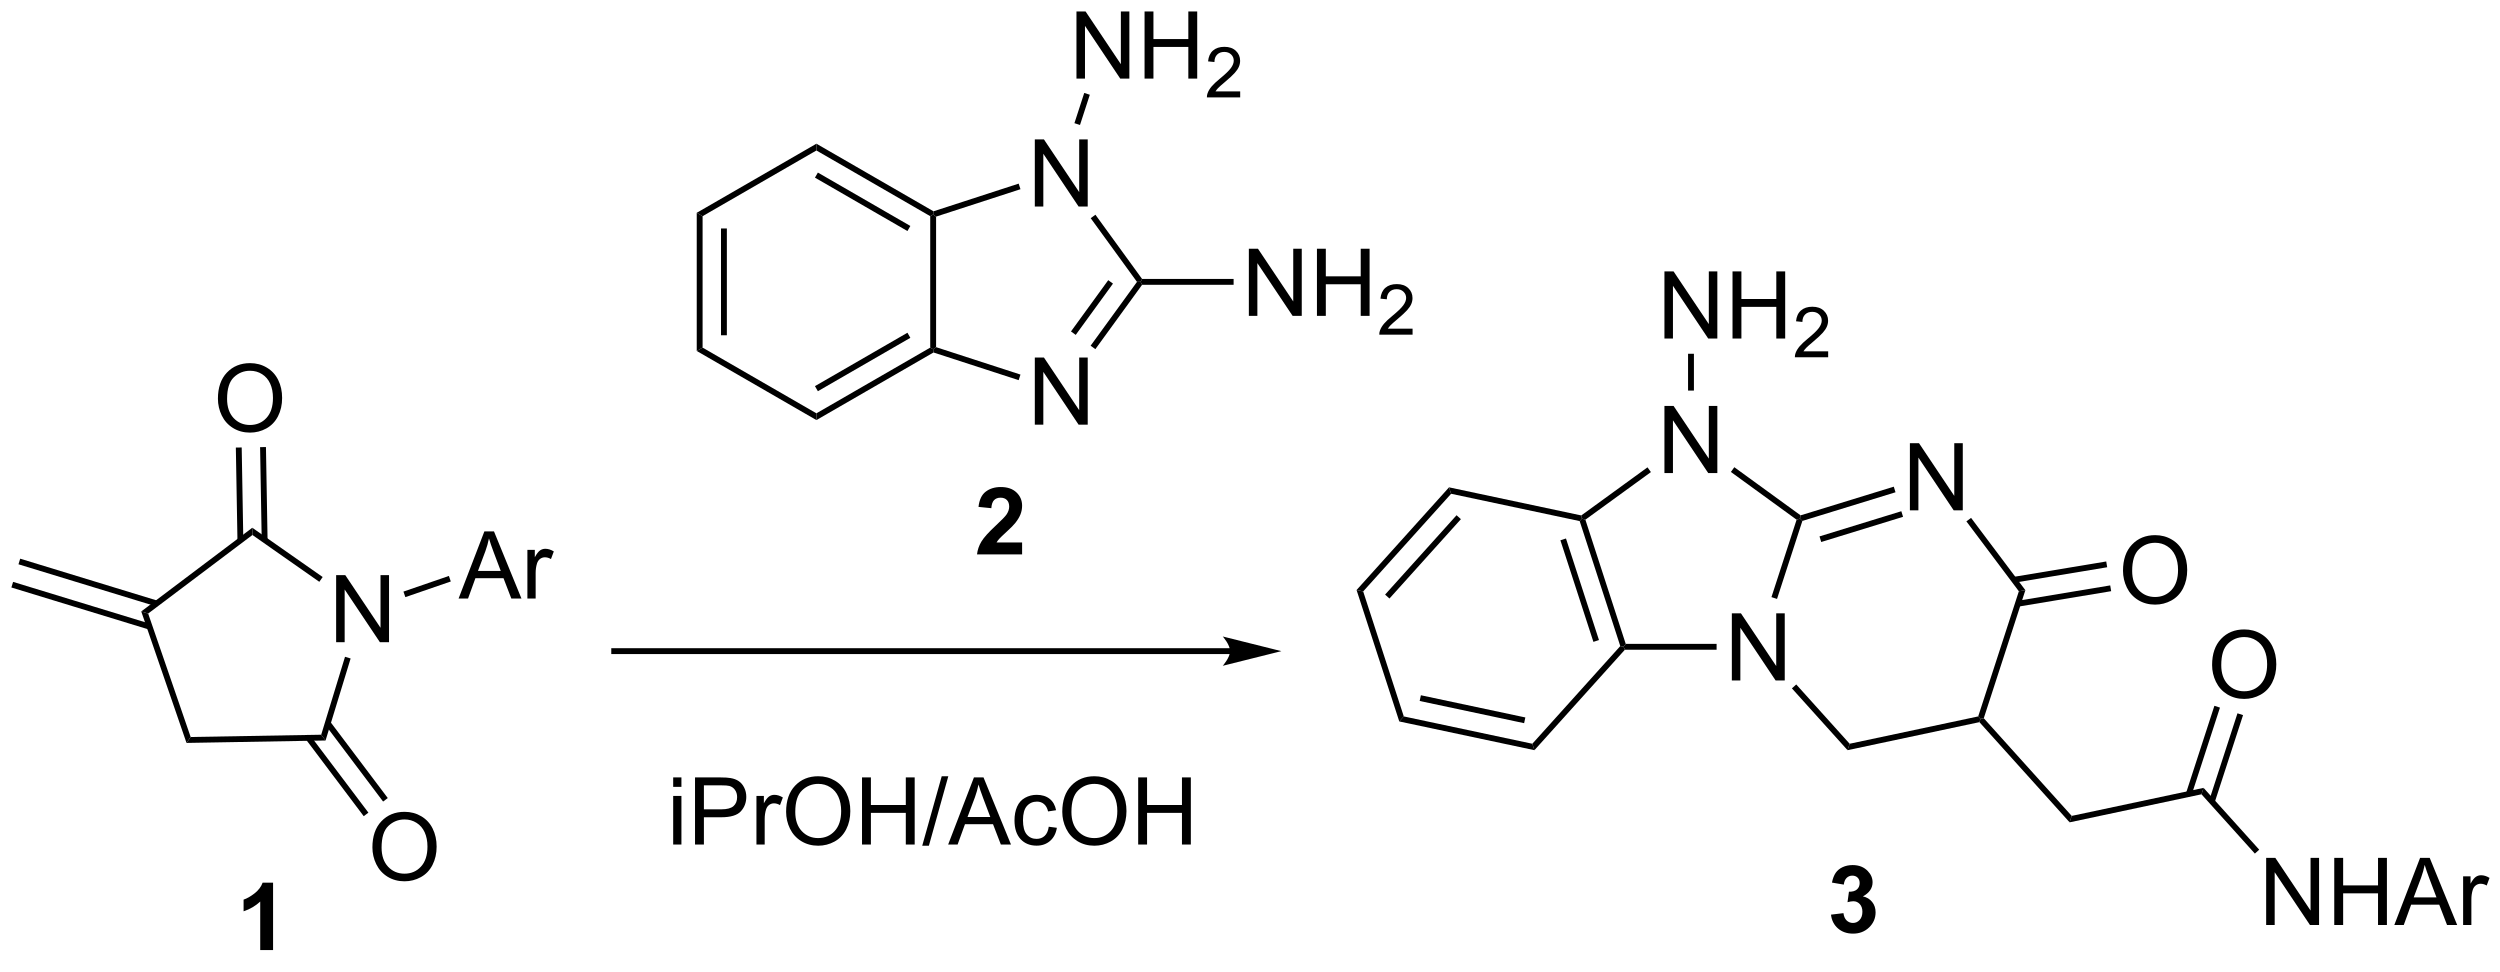 <?xml version="1.0" encoding="UTF-8"?>
<!DOCTYPE svg PUBLIC '-//W3C//DTD SVG 1.0//EN'
          'http://www.w3.org/TR/2001/REC-SVG-20010904/DTD/svg10.dtd'>
<svg stroke-dasharray="none" shape-rendering="auto" xmlns="http://www.w3.org/2000/svg" font-family="'Dialog'" text-rendering="auto" width="90" fill-opacity="1" color-interpolation="auto" color-rendering="auto" preserveAspectRatio="xMidYMid meet" font-size="12px" viewBox="0 0 90 35" fill="black" xmlns:xlink="http://www.w3.org/1999/xlink" stroke="black" image-rendering="auto" stroke-miterlimit="10" stroke-linecap="square" stroke-linejoin="miter" font-style="normal" stroke-width="1" height="35" stroke-dashoffset="0" font-weight="normal" stroke-opacity="1"
><!--Generated by the Batik Graphics2D SVG Generator--><defs id="genericDefs"
  /><g
  ><defs id="defs1"
    ><clipPath clipPathUnits="userSpaceOnUse" id="clipPath1"
      ><path d="M0.646 1.596 L220.098 1.596 L220.098 85.953 L0.646 85.953 L0.646 1.596 Z"
      /></clipPath
      ><clipPath clipPathUnits="userSpaceOnUse" id="clipPath2"
      ><path d="M-1.347 19.46 L-1.347 101.472 L212.003 101.472 L212.003 19.46 Z"
      /></clipPath
    ></defs
    ><g transform="scale(0.41,0.41) translate(-0.646,-1.596) matrix(1.029,0,0,1.029,2.031,-18.421)"
    ><path d="M27.337 74.254 L27.337 68.527 L28.116 68.527 L31.124 73.022 L31.124 68.527 L31.85 68.527 L31.85 74.254 L31.072 74.254 L28.064 69.754 L28.064 74.254 L27.337 74.254 Z" stroke="none" clip-path="url(#clipPath2)"
    /></g
    ><g transform="matrix(0.422,0,0,0.422,0.568,-8.209)"
    ><path d="M10.703 71.613 L11.294 71.794 L14.919 82.324 L14.565 82.83 Z" stroke="none" clip-path="url(#clipPath2)"
    /></g
    ><g transform="matrix(0.422,0,0,0.422,0.568,-8.209)"
    ><path d="M14.565 82.83 L14.919 82.324 L26.055 82.13 L26.427 82.623 Z" stroke="none" clip-path="url(#clipPath2)"
    /></g
    ><g transform="matrix(0.422,0,0,0.422,0.568,-8.209)"
    ><path d="M26.427 82.623 L26.055 82.13 L28.087 75.481 L28.565 75.627 Z" stroke="none" clip-path="url(#clipPath2)"
    /></g
    ><g transform="matrix(0.422,0,0,0.422,0.568,-8.209)"
    ><path d="M26.18 68.677 L25.894 69.087 L20.188 65.092 L20.177 64.474 Z" stroke="none" clip-path="url(#clipPath2)"
    /></g
    ><g transform="matrix(0.422,0,0,0.422,0.568,-8.209)"
    ><path d="M20.177 64.474 L20.188 65.092 L11.294 71.794 L10.703 71.613 Z" stroke="none" clip-path="url(#clipPath2)"
    /></g
    ><g transform="matrix(0.422,0,0,0.422,0.568,-8.209)"
    ><path d="M17.245 53.47 Q17.245 52.043 18.01 51.239 Q18.776 50.431 19.987 50.431 Q20.779 50.431 21.414 50.812 Q22.052 51.189 22.385 51.866 Q22.721 52.543 22.721 53.403 Q22.721 54.275 22.37 54.963 Q22.018 55.65 21.372 56.004 Q20.729 56.358 19.982 56.358 Q19.174 56.358 18.537 55.968 Q17.901 55.575 17.573 54.9 Q17.245 54.223 17.245 53.47 ZM18.026 53.481 Q18.026 54.517 18.581 55.114 Q19.138 55.707 19.979 55.707 Q20.833 55.707 21.385 55.106 Q21.94 54.504 21.94 53.4 Q21.94 52.7 21.703 52.179 Q21.466 51.658 21.01 51.371 Q20.557 51.082 19.99 51.082 Q19.185 51.082 18.604 51.637 Q18.026 52.189 18.026 53.481 Z" stroke="none" clip-path="url(#clipPath2)"
    /></g
    ><g transform="matrix(0.422,0,0,0.422,0.568,-8.209)"
    ><path d="M21.48 65.512 L21.342 57.589 L20.842 57.598 L20.98 65.521 ZM19.411 65.548 L19.273 57.625 L18.773 57.634 L18.911 65.557 Z" stroke="none" clip-path="url(#clipPath2)"
    /></g
    ><g transform="matrix(0.422,0,0,0.422,0.568,-8.209)"
    ><path d="M37.776 70.51 L39.976 64.783 L40.794 64.783 L43.138 70.51 L42.273 70.51 L41.606 68.775 L39.211 68.775 L38.583 70.51 L37.776 70.51 ZM39.429 68.158 L41.372 68.158 L40.773 66.572 Q40.5 65.848 40.367 65.385 Q40.258 65.934 40.059 66.479 L39.429 68.158 ZM43.645 70.51 L43.645 66.361 L44.278 66.361 L44.278 66.989 Q44.52 66.549 44.724 66.408 Q44.929 66.268 45.177 66.268 Q45.531 66.268 45.898 66.494 L45.656 67.145 Q45.398 66.994 45.14 66.994 Q44.911 66.994 44.726 67.132 Q44.544 67.27 44.466 67.518 Q44.349 67.893 44.349 68.338 L44.349 70.51 L43.645 70.51 Z" stroke="none" clip-path="url(#clipPath2)"
    /></g
    ><g transform="matrix(0.422,0,0,0.422,0.568,-8.209)"
    ><path d="M33.234 70.393 L33.071 69.92 L36.948 68.585 L37.11 69.058 Z" stroke="none" clip-path="url(#clipPath2)"
    /></g
    ><g transform="matrix(0.422,0,0,0.422,0.568,-8.209)"
    ><path d="M30.424 91.747 Q30.424 90.32 31.19 89.515 Q31.956 88.708 33.167 88.708 Q33.958 88.708 34.594 89.088 Q35.232 89.465 35.565 90.142 Q35.901 90.82 35.901 91.679 Q35.901 92.551 35.549 93.239 Q35.198 93.926 34.552 94.281 Q33.909 94.635 33.161 94.635 Q32.354 94.635 31.716 94.244 Q31.081 93.851 30.753 93.176 Q30.424 92.499 30.424 91.747 ZM31.206 91.757 Q31.206 92.793 31.76 93.39 Q32.318 93.984 33.159 93.984 Q34.013 93.984 34.565 93.382 Q35.12 92.781 35.12 91.676 Q35.12 90.976 34.883 90.455 Q34.646 89.934 34.19 89.648 Q33.737 89.359 33.169 89.359 Q32.364 89.359 31.784 89.913 Q31.206 90.465 31.206 91.757 Z" stroke="none" clip-path="url(#clipPath2)"
    /></g
    ><g transform="matrix(0.422,0,0,0.422,0.568,-8.209)"
    ><path d="M24.762 82.549 L29.682 89.079 L30.082 88.778 L25.161 82.248 ZM26.415 81.303 L31.335 87.833 L31.735 87.532 L26.814 81.002 Z" stroke="none" clip-path="url(#clipPath2)"
    /></g
    ><g transform="matrix(0.422,0,0,0.422,0.568,-8.209)"
    ><path d="M12.093 70.695 L0.376 67.112 L0.23 67.591 L11.947 71.173 ZM11.488 72.674 L-0.229 69.092 L-0.375 69.57 L11.342 73.152 Z" stroke="none" clip-path="url(#clipPath2)"
    /></g
    ><g transform="matrix(0.422,0,0,0.422,0.568,-8.209)"
    ><path d="M21.949 100.5 L20.853 100.5 L20.853 96.362 Q20.251 96.924 19.434 97.195 L19.434 96.198 Q19.863 96.057 20.366 95.667 Q20.871 95.273 21.059 94.75 L21.949 94.75 L21.949 100.5 Z" stroke="none" clip-path="url(#clipPath2)"
    /></g
    ><g transform="matrix(0.422,0,0,0.422,0.568,-8.209)"
    ><path d="M58.091 37.606 L58.591 37.894 L58.591 49.106 L58.091 49.394 ZM60.161 38.945 L60.161 48.055 L60.661 48.055 L60.661 38.945 Z" stroke="none" clip-path="url(#clipPath2)"
    /></g
    ><g transform="matrix(0.422,0,0,0.422,0.568,-8.209)"
    ><path d="M58.091 49.394 L58.591 49.106 L68.301 54.711 L68.301 55.289 Z" stroke="none" clip-path="url(#clipPath2)"
    /></g
    ><g transform="matrix(0.422,0,0,0.422,0.568,-8.209)"
    ><path d="M68.301 55.289 L68.301 54.711 L78.01 49.106 L78.26 49.25 L78.289 49.522 ZM68.426 52.826 L76.315 48.271 L76.065 47.838 L68.176 52.393 Z" stroke="none" clip-path="url(#clipPath2)"
    /></g
    ><g transform="matrix(0.422,0,0,0.422,0.568,-8.209)"
    ><path d="M78.51 49.068 L78.26 49.25 L78.01 49.106 L78.01 37.894 L78.26 37.75 L78.51 37.932 Z" stroke="none" clip-path="url(#clipPath2)"
    /></g
    ><g transform="matrix(0.422,0,0,0.422,0.568,-8.209)"
    ><path d="M78.289 37.478 L78.26 37.75 L78.01 37.894 L68.301 32.289 L68.301 31.711 ZM76.315 38.729 L68.426 34.174 L68.176 34.607 L76.065 39.162 Z" stroke="none" clip-path="url(#clipPath2)"
    /></g
    ><g transform="matrix(0.422,0,0,0.422,0.568,-8.209)"
    ><path d="M68.301 31.711 L68.301 32.289 L58.591 37.894 L58.091 37.606 Z" stroke="none" clip-path="url(#clipPath2)"
    /></g
    ><g transform="matrix(0.422,0,0,0.422,0.568,-8.209)"
    ><path d="M86.932 55.679 L86.932 49.952 L87.71 49.952 L90.718 54.447 L90.718 49.952 L91.445 49.952 L91.445 55.679 L90.666 55.679 L87.658 51.179 L87.658 55.679 L86.932 55.679 Z" stroke="none" clip-path="url(#clipPath2)"
    /></g
    ><g transform="matrix(0.422,0,0,0.422,0.568,-8.209)"
    ><path d="M86.932 37.071 L86.932 31.345 L87.71 31.345 L90.718 35.84 L90.718 31.345 L91.445 31.345 L91.445 37.071 L90.666 37.071 L87.658 32.571 L87.658 37.071 L86.932 37.071 Z" stroke="none" clip-path="url(#clipPath2)"
    /></g
    ><g transform="matrix(0.422,0,0,0.422,0.568,-8.209)"
    ><path d="M78.289 49.522 L78.26 49.25 L78.51 49.068 L85.709 51.407 L85.554 51.883 Z" stroke="none" clip-path="url(#clipPath2)"
    /></g
    ><g transform="matrix(0.422,0,0,0.422,0.568,-8.209)"
    ><path d="M92.097 49.238 L91.692 48.944 L95.648 43.5 L95.957 43.5 L96.084 43.75 ZM90.422 48.022 L93.6 43.647 L93.196 43.353 L90.017 47.728 Z" stroke="none" clip-path="url(#clipPath2)"
    /></g
    ><g transform="matrix(0.422,0,0,0.422,0.568,-8.209)"
    ><path d="M96.084 43.25 L95.957 43.5 L95.648 43.5 L91.699 38.065 L92.103 37.771 Z" stroke="none" clip-path="url(#clipPath2)"
    /></g
    ><g transform="matrix(0.422,0,0,0.422,0.568,-8.209)"
    ><path d="M85.554 35.117 L85.709 35.593 L78.51 37.932 L78.26 37.75 L78.289 37.478 Z" stroke="none" clip-path="url(#clipPath2)"
    /></g
    ><g transform="matrix(0.422,0,0,0.422,0.568,-8.209)"
    ><path d="M90.485 26.159 L90.485 20.433 L91.264 20.433 L94.272 24.927 L94.272 20.433 L94.998 20.433 L94.998 26.159 L94.22 26.159 L91.212 21.659 L91.212 26.159 L90.485 26.159 ZM96.294 26.159 L96.294 20.433 L97.052 20.433 L97.052 22.784 L100.028 22.784 L100.028 20.433 L100.786 20.433 L100.786 26.159 L100.028 26.159 L100.028 23.459 L97.052 23.459 L97.052 26.159 L96.294 26.159 Z" stroke="none" clip-path="url(#clipPath2)"
    /></g
    ><g transform="matrix(0.422,0,0,0.422,0.568,-8.209)"
    ><path d="M104.452 27.251 L104.452 27.759 L101.612 27.759 Q101.606 27.568 101.675 27.392 Q101.782 27.103 102.02 26.822 Q102.261 26.54 102.712 26.171 Q103.411 25.597 103.657 25.261 Q103.903 24.925 103.903 24.626 Q103.903 24.314 103.679 24.099 Q103.456 23.882 103.095 23.882 Q102.714 23.882 102.485 24.111 Q102.257 24.339 102.255 24.744 L101.712 24.689 Q101.769 24.081 102.132 23.765 Q102.495 23.447 103.106 23.447 Q103.725 23.447 104.085 23.79 Q104.446 24.132 104.446 24.638 Q104.446 24.896 104.341 25.146 Q104.235 25.394 103.989 25.669 Q103.745 25.945 103.177 26.425 Q102.702 26.824 102.567 26.966 Q102.433 27.109 102.345 27.251 L104.452 27.251 Z" stroke="none" clip-path="url(#clipPath2)"
    /></g
    ><g transform="matrix(0.422,0,0,0.422,0.568,-8.209)"
    ><path d="M90.786 30.114 L90.311 29.96 L91.148 27.382 L91.624 27.536 Z" stroke="none" clip-path="url(#clipPath2)"
    /></g
    ><g transform="matrix(0.422,0,0,0.422,0.568,-8.209)"
    ><path d="M105.191 46.4 L105.191 40.673 L105.97 40.673 L108.978 45.168 L108.978 40.673 L109.704 40.673 L109.704 46.4 L108.925 46.4 L105.918 41.9 L105.918 46.4 L105.191 46.4 ZM111 46.4 L111 40.673 L111.757 40.673 L111.757 43.025 L114.734 43.025 L114.734 40.673 L115.492 40.673 L115.492 46.4 L114.734 46.4 L114.734 43.7 L111.757 43.7 L111.757 46.4 L111 46.4 Z" stroke="none" clip-path="url(#clipPath2)"
    /></g
    ><g transform="matrix(0.422,0,0,0.422,0.568,-8.209)"
    ><path d="M119.158 47.492 L119.158 48 L116.318 48 Q116.312 47.809 116.38 47.633 Q116.488 47.344 116.726 47.062 Q116.966 46.781 117.418 46.412 Q118.117 45.838 118.363 45.502 Q118.609 45.166 118.609 44.867 Q118.609 44.555 118.384 44.34 Q118.162 44.123 117.8 44.123 Q117.42 44.123 117.191 44.352 Q116.963 44.58 116.961 44.984 L116.418 44.93 Q116.474 44.322 116.838 44.006 Q117.201 43.688 117.812 43.688 Q118.431 43.688 118.791 44.031 Q119.152 44.373 119.152 44.879 Q119.152 45.137 119.047 45.387 Q118.941 45.635 118.695 45.91 Q118.451 46.185 117.882 46.666 Q117.408 47.065 117.273 47.207 Q117.138 47.35 117.05 47.492 L119.158 47.492 Z" stroke="none" clip-path="url(#clipPath2)"
    /></g
    ><g transform="matrix(0.422,0,0,0.422,0.568,-8.209)"
    ><path d="M96.084 43.75 L95.957 43.5 L96.084 43.25 L103.891 43.25 L103.891 43.75 Z" stroke="none" clip-path="url(#clipPath2)"
    /></g
    ><g transform="matrix(0.422,0,0,0.422,0.568,-8.209)"
    ><path d="M103.59 74.75 L51.051 74.75 L50.801 74.75 L50.801 75.25 L51.051 75.25 L103.59 75.25 L103.84 75.25 L103.84 74.75 L103.59 74.75 ZM107.965 75 L102.965 73.75 C102.965 73.75 103.59 74.453 103.59 75 C103.59 75.547 102.965 76.25 102.965 76.25 Z" stroke="none" clip-path="url(#clipPath2)"
    /></g
    ><g transform="matrix(0.422,0,0,0.422,0.568,-8.209)"
    ><path d="M85.848 65.729 L85.848 66.75 L82.001 66.75 Q82.064 66.172 82.376 65.654 Q82.689 65.135 83.611 64.281 Q84.353 63.589 84.519 63.344 Q84.746 63.003 84.746 62.672 Q84.746 62.305 84.548 62.107 Q84.353 61.909 84.004 61.909 Q83.66 61.909 83.457 62.117 Q83.254 62.323 83.223 62.805 L82.129 62.695 Q82.228 61.789 82.743 61.396 Q83.259 61 84.033 61 Q84.879 61 85.363 61.458 Q85.848 61.914 85.848 62.594 Q85.848 62.979 85.71 63.331 Q85.572 63.68 85.269 64.062 Q85.072 64.315 84.551 64.792 Q84.033 65.268 83.892 65.424 Q83.754 65.581 83.668 65.729 L85.848 65.729 Z" stroke="none" clip-path="url(#clipPath2)"
    /></g
    ><g transform="matrix(0.422,0,0,0.422,0.568,-8.209)"
    ><path d="M146.394 77.503 L146.394 71.777 L147.172 71.777 L150.18 76.272 L150.18 71.777 L150.907 71.777 L150.907 77.503 L150.128 77.503 L147.12 73.003 L147.12 77.503 L146.394 77.503 Z" stroke="none" clip-path="url(#clipPath2)"
    /></g
    ><g transform="matrix(0.422,0,0,0.422,0.568,-8.209)"
    ><path d="M161.583 62.986 L161.583 57.26 L162.361 57.26 L165.369 61.755 L165.369 57.26 L166.095 57.26 L166.095 62.986 L165.317 62.986 L162.309 58.486 L162.309 62.986 L161.583 62.986 Z" stroke="none" clip-path="url(#clipPath2)"
    /></g
    ><g transform="matrix(0.422,0,0,0.422,0.568,-8.209)"
    ><path d="M151.919 63.787 L152.213 63.691 L152.411 63.892 L150.249 70.546 L149.773 70.392 Z" stroke="none" clip-path="url(#clipPath2)"
    /></g
    ><g transform="matrix(0.422,0,0,0.422,0.568,-8.209)"
    ><path d="M151.518 78.177 L151.889 77.842 L156.444 82.9 L156.265 83.449 Z" stroke="none" clip-path="url(#clipPath2)"
    /></g
    ><g transform="matrix(0.422,0,0,0.422,0.568,-8.209)"
    ><path d="M156.265 83.449 L156.444 82.9 L167.41 80.569 L167.603 80.784 L167.514 81.058 Z" stroke="none" clip-path="url(#clipPath2)"
    /></g
    ><g transform="matrix(0.422,0,0,0.422,0.568,-8.209)"
    ><path d="M167.886 80.724 L167.603 80.784 L167.41 80.569 L170.879 69.893 L171.435 69.8 Z" stroke="none" clip-path="url(#clipPath2)"
    /></g
    ><g transform="matrix(0.422,0,0,0.422,0.568,-8.209)"
    ><path d="M171.435 69.8 L170.879 69.893 L166.403 63.931 L166.803 63.631 Z" stroke="none" clip-path="url(#clipPath2)"
    /></g
    ><g transform="matrix(0.422,0,0,0.422,0.568,-8.209)"
    ><path d="M160.209 60.97 L160.356 61.447 L152.411 63.892 L152.213 63.691 L152.259 63.416 ZM160.853 63.064 L153.872 65.212 L154.019 65.69 L161 63.542 Z" stroke="none" clip-path="url(#clipPath2)"
    /></g
    ><g transform="matrix(0.422,0,0,0.422,0.568,-8.209)"
    ><path d="M140.644 59.807 L140.644 54.08 L141.422 54.08 L144.43 58.575 L144.43 54.08 L145.157 54.08 L145.157 59.807 L144.378 59.807 L141.37 55.307 L141.37 59.807 L140.644 59.807 Z" stroke="none" clip-path="url(#clipPath2)"
    /></g
    ><g transform="matrix(0.422,0,0,0.422,0.568,-8.209)"
    ><path d="M152.259 63.416 L152.213 63.691 L151.919 63.787 L146.312 59.713 L146.606 59.309 Z" stroke="none" clip-path="url(#clipPath2)"
    /></g
    ><g transform="matrix(0.422,0,0,0.422,0.568,-8.209)"
    ><path d="M139.197 59.32 L139.491 59.725 L133.9 63.787 L133.606 63.691 L133.549 63.424 Z" stroke="none" clip-path="url(#clipPath2)"
    /></g
    ><g transform="matrix(0.422,0,0,0.422,0.568,-8.209)"
    ><path d="M133.413 63.906 L133.606 63.691 L133.9 63.787 L137.341 74.378 L137.159 74.628 L136.877 74.568 ZM131.769 65.545 L134.584 74.209 L135.059 74.054 L132.244 65.39 Z" stroke="none" clip-path="url(#clipPath2)"
    /></g
    ><g transform="matrix(0.422,0,0,0.422,0.568,-8.209)"
    ><path d="M137.271 74.878 L137.159 74.628 L137.341 74.378 L145.094 74.378 L145.094 74.878 Z" stroke="none" clip-path="url(#clipPath2)"
    /></g
    ><g transform="matrix(0.422,0,0,0.422,0.568,-8.209)"
    ><path d="M133.549 63.424 L133.606 63.691 L133.413 63.906 L122.446 61.575 L122.268 61.026 Z" stroke="none" clip-path="url(#clipPath2)"
    /></g
    ><g transform="matrix(0.422,0,0,0.422,0.568,-8.209)"
    ><path d="M122.268 61.026 L122.446 61.575 L114.944 69.906 L114.38 69.786 ZM122.91 63.406 L116.814 70.176 L117.186 70.511 L123.281 63.741 Z" stroke="none" clip-path="url(#clipPath2)"
    /></g
    ><g transform="matrix(0.422,0,0,0.422,0.568,-8.209)"
    ><path d="M114.38 69.786 L114.944 69.906 L118.409 80.569 L118.023 80.998 Z" stroke="none" clip-path="url(#clipPath2)"
    /></g
    ><g transform="matrix(0.422,0,0,0.422,0.568,-8.209)"
    ><path d="M118.023 80.998 L118.409 80.569 L129.375 82.9 L129.554 83.449 ZM119.763 79.252 L128.674 81.146 L128.778 80.657 L119.867 78.763 Z" stroke="none" clip-path="url(#clipPath2)"
    /></g
    ><g transform="matrix(0.422,0,0,0.422,0.568,-8.209)"
    ><path d="M129.554 83.449 L129.375 82.9 L136.877 74.568 L137.159 74.628 L137.271 74.878 Z" stroke="none" clip-path="url(#clipPath2)"
    /></g
    ><g transform="matrix(0.422,0,0,0.422,0.568,-8.209)"
    ><path d="M140.644 48.332 L140.644 42.605 L141.422 42.605 L144.43 47.1 L144.43 42.605 L145.157 42.605 L145.157 48.332 L144.378 48.332 L141.37 43.832 L141.37 48.332 L140.644 48.332 ZM146.452 48.332 L146.452 42.605 L147.21 42.605 L147.21 44.957 L150.187 44.957 L150.187 42.605 L150.945 42.605 L150.945 48.332 L150.187 48.332 L150.187 45.631 L147.21 45.631 L147.21 48.332 L146.452 48.332 Z" stroke="none" clip-path="url(#clipPath2)"
    /></g
    ><g transform="matrix(0.422,0,0,0.422,0.568,-8.209)"
    ><path d="M154.611 49.424 L154.611 49.932 L151.771 49.932 Q151.765 49.74 151.833 49.565 Q151.941 49.276 152.179 48.994 Q152.419 48.713 152.87 48.344 Q153.57 47.77 153.816 47.434 Q154.062 47.098 154.062 46.799 Q154.062 46.486 153.837 46.272 Q153.614 46.055 153.253 46.055 Q152.872 46.055 152.644 46.283 Q152.415 46.512 152.413 46.916 L151.87 46.861 Q151.927 46.254 152.29 45.938 Q152.654 45.619 153.265 45.619 Q153.884 45.619 154.243 45.963 Q154.605 46.305 154.605 46.811 Q154.605 47.068 154.499 47.318 Q154.394 47.566 154.148 47.842 Q153.904 48.117 153.335 48.598 Q152.861 48.996 152.726 49.139 Q152.591 49.281 152.503 49.424 L154.611 49.424 Z" stroke="none" clip-path="url(#clipPath2)"
    /></g
    ><g transform="matrix(0.422,0,0,0.422,0.568,-8.209)"
    ><path d="M143.159 52.772 L142.659 52.772 L142.659 49.632 L143.159 49.632 Z" stroke="none" clip-path="url(#clipPath2)"
    /></g
    ><g transform="matrix(0.422,0,0,0.422,0.568,-8.209)"
    ><path d="M167.514 81.058 L167.603 80.784 L167.886 80.724 L175.387 89.055 L175.209 89.604 Z" stroke="none" clip-path="url(#clipPath2)"
    /></g
    ><g transform="matrix(0.422,0,0,0.422,0.568,-8.209)"
    ><path d="M175.209 89.604 L175.387 89.055 L186.636 86.664 L186.458 87.213 Z" stroke="none" clip-path="url(#clipPath2)"
    /></g
    ><g transform="matrix(0.422,0,0,0.422,0.568,-8.209)"
    ><path d="M187.364 76.188 Q187.364 74.76 188.129 73.956 Q188.895 73.148 190.106 73.148 Q190.898 73.148 191.533 73.529 Q192.171 73.906 192.504 74.583 Q192.84 75.26 192.84 76.12 Q192.84 76.992 192.489 77.68 Q192.137 78.367 191.491 78.721 Q190.848 79.076 190.101 79.076 Q189.293 79.076 188.655 78.685 Q188.02 78.292 187.692 77.617 Q187.364 76.94 187.364 76.188 ZM188.145 76.198 Q188.145 77.234 188.7 77.831 Q189.257 78.424 190.098 78.424 Q190.952 78.424 191.504 77.823 Q192.059 77.221 192.059 76.117 Q192.059 75.417 191.822 74.896 Q191.585 74.375 191.129 74.089 Q190.676 73.799 190.108 73.799 Q189.304 73.799 188.723 74.354 Q188.145 74.906 188.145 76.198 Z" stroke="none" clip-path="url(#clipPath2)"
    /></g
    ><g transform="matrix(0.422,0,0,0.422,0.568,-8.209)"
    ><path d="M187.584 87.904 L190.004 80.458 L189.528 80.303 L187.109 87.75 ZM185.616 87.264 L188.035 79.818 L187.56 79.663 L185.14 87.11 Z" stroke="none" clip-path="url(#clipPath2)"
    /></g
    ><g transform="matrix(0.422,0,0,0.422,0.568,-8.209)"
    ><path d="M191.976 98.36 L191.976 92.633 L192.755 92.633 L195.763 97.128 L195.763 92.633 L196.489 92.633 L196.489 98.36 L195.711 98.36 L192.703 93.86 L192.703 98.36 L191.976 98.36 ZM197.785 98.36 L197.785 92.633 L198.543 92.633 L198.543 94.985 L201.519 94.985 L201.519 92.633 L202.277 92.633 L202.277 98.36 L201.519 98.36 L201.519 95.659 L198.543 95.659 L198.543 98.36 L197.785 98.36 ZM202.909 98.36 L205.109 92.633 L205.927 92.633 L208.27 98.36 L207.406 98.36 L206.739 96.626 L204.344 96.626 L203.716 98.36 L202.909 98.36 ZM204.562 96.008 L206.505 96.008 L205.906 94.422 Q205.632 93.698 205.5 93.235 Q205.39 93.784 205.192 94.329 L204.562 96.008 ZM208.778 98.36 L208.778 94.212 L209.411 94.212 L209.411 94.839 Q209.653 94.399 209.857 94.258 Q210.062 94.118 210.31 94.118 Q210.664 94.118 211.031 94.344 L210.789 94.995 Q210.531 94.844 210.273 94.844 Q210.044 94.844 209.859 94.982 Q209.677 95.12 209.599 95.368 Q209.482 95.743 209.482 96.188 L209.482 98.36 L208.778 98.36 Z" stroke="none" clip-path="url(#clipPath2)"
    /></g
    ><g transform="matrix(0.422,0,0,0.422,0.568,-8.209)"
    ><path d="M186.458 87.213 L186.636 86.664 L191.383 91.937 L191.012 92.271 Z" stroke="none" clip-path="url(#clipPath2)"
    /></g
    ><g transform="matrix(0.422,0,0,0.422,0.568,-8.209)"
    ><path d="M179.764 68.144 Q179.764 66.717 180.529 65.913 Q181.295 65.105 182.506 65.105 Q183.298 65.105 183.933 65.486 Q184.571 65.863 184.904 66.54 Q185.24 67.217 185.24 68.077 Q185.24 68.949 184.889 69.637 Q184.537 70.324 183.891 70.678 Q183.248 71.032 182.501 71.032 Q181.694 71.032 181.055 70.642 Q180.42 70.249 180.092 69.574 Q179.764 68.897 179.764 68.144 ZM180.545 68.155 Q180.545 69.191 181.1 69.788 Q181.657 70.381 182.498 70.381 Q183.352 70.381 183.904 69.78 Q184.459 69.178 184.459 68.074 Q184.459 67.374 184.222 66.853 Q183.985 66.332 183.529 66.046 Q183.076 65.756 182.509 65.756 Q181.704 65.756 181.123 66.311 Q180.545 66.863 180.545 68.155 Z" stroke="none" clip-path="url(#clipPath2)"
    /></g
    ><g transform="matrix(0.422,0,0,0.422,0.568,-8.209)"
    ><path d="M170.838 71.202 L178.754 69.885 L178.672 69.392 L170.755 70.709 ZM170.498 69.16 L178.414 67.843 L178.332 67.35 L170.416 68.667 Z" stroke="none" clip-path="url(#clipPath2)"
    /></g
    ><g transform="matrix(0.422,0,0,0.422,0.568,-8.209)"
    ><path d="M154.853 97.479 L155.915 97.352 Q155.965 97.758 156.186 97.974 Q156.41 98.188 156.728 98.188 Q157.066 98.188 157.298 97.93 Q157.532 97.672 157.532 97.234 Q157.532 96.82 157.309 96.578 Q157.087 96.336 156.767 96.336 Q156.556 96.336 156.262 96.417 L156.384 95.523 Q156.829 95.534 157.064 95.331 Q157.298 95.125 157.298 94.784 Q157.298 94.495 157.126 94.323 Q156.954 94.151 156.668 94.151 Q156.387 94.151 156.186 94.346 Q155.988 94.542 155.946 94.917 L154.934 94.745 Q155.04 94.227 155.251 93.917 Q155.465 93.604 155.845 93.427 Q156.228 93.25 156.699 93.25 Q157.509 93.25 157.996 93.766 Q158.4 94.188 158.4 94.719 Q158.4 95.471 157.574 95.922 Q158.066 96.026 158.361 96.393 Q158.657 96.76 158.657 97.281 Q158.657 98.034 158.105 98.568 Q157.556 99.099 156.736 99.099 Q155.957 99.099 155.444 98.651 Q154.934 98.203 154.853 97.479 Z" stroke="none" clip-path="url(#clipPath2)"
    /></g
    ><g transform="matrix(0.422,0,0,0.422,0.568,-8.209)"
    ><path d="M56.082 86.581 L56.082 85.773 L56.785 85.773 L56.785 86.581 L56.082 86.581 ZM56.082 91.5 L56.082 87.352 L56.785 87.352 L56.785 91.5 L56.082 91.5 ZM57.945 91.5 L57.945 85.773 L60.107 85.773 Q60.677 85.773 60.977 85.828 Q61.398 85.898 61.682 86.096 Q61.969 86.292 62.143 86.648 Q62.318 87.003 62.318 87.43 Q62.318 88.159 61.852 88.667 Q61.388 89.172 60.172 89.172 L58.703 89.172 L58.703 91.5 L57.945 91.5 ZM58.703 88.495 L60.185 88.495 Q60.919 88.495 61.227 88.221 Q61.536 87.948 61.536 87.453 Q61.536 87.094 61.354 86.838 Q61.172 86.581 60.875 86.5 Q60.685 86.448 60.169 86.448 L58.703 86.448 L58.703 88.495 ZM63.185 91.5 L63.185 87.352 L63.818 87.352 L63.818 87.979 Q64.06 87.539 64.263 87.398 Q64.469 87.258 64.716 87.258 Q65.07 87.258 65.438 87.484 L65.195 88.135 Q64.938 87.984 64.68 87.984 Q64.451 87.984 64.266 88.122 Q64.083 88.26 64.005 88.508 Q63.888 88.883 63.888 89.328 L63.888 91.5 L63.185 91.5 ZM65.716 88.711 Q65.716 87.284 66.482 86.479 Q67.247 85.672 68.458 85.672 Q69.25 85.672 69.885 86.052 Q70.523 86.43 70.857 87.107 Q71.193 87.784 71.193 88.643 Q71.193 89.516 70.841 90.203 Q70.49 90.891 69.844 91.245 Q69.201 91.599 68.453 91.599 Q67.646 91.599 67.008 91.208 Q66.372 90.815 66.044 90.141 Q65.716 89.463 65.716 88.711 ZM66.497 88.721 Q66.497 89.758 67.052 90.354 Q67.609 90.948 68.451 90.948 Q69.305 90.948 69.857 90.346 Q70.412 89.745 70.412 88.641 Q70.412 87.94 70.174 87.419 Q69.938 86.898 69.482 86.612 Q69.029 86.323 68.461 86.323 Q67.656 86.323 67.076 86.878 Q66.497 87.43 66.497 88.721 ZM72.191 91.5 L72.191 85.773 L72.949 85.773 L72.949 88.125 L75.926 88.125 L75.926 85.773 L76.684 85.773 L76.684 91.5 L75.926 91.5 L75.926 88.799 L72.949 88.799 L72.949 91.5 L72.191 91.5 ZM77.328 91.599 L78.99 85.674 L79.552 85.674 L77.896 91.599 L77.328 91.599 ZM79.538 91.5 L81.738 85.773 L82.556 85.773 L84.9 91.5 L84.035 91.5 L83.368 89.766 L80.973 89.766 L80.345 91.5 L79.538 91.5 ZM81.191 89.148 L83.134 89.148 L82.535 87.562 Q82.262 86.838 82.129 86.375 Q82.019 86.924 81.822 87.469 L81.191 89.148 ZM88.121 89.979 L88.814 90.07 Q88.699 90.784 88.233 91.19 Q87.767 91.594 87.087 91.594 Q86.236 91.594 85.718 91.037 Q85.199 90.479 85.199 89.44 Q85.199 88.768 85.421 88.266 Q85.644 87.76 86.1 87.51 Q86.556 87.258 87.09 87.258 Q87.767 87.258 88.197 87.599 Q88.626 87.94 88.746 88.57 L88.064 88.674 Q87.965 88.258 87.718 88.047 Q87.47 87.836 87.118 87.836 Q86.587 87.836 86.254 88.216 Q85.923 88.596 85.923 89.422 Q85.923 90.258 86.243 90.638 Q86.564 91.016 87.079 91.016 Q87.493 91.016 87.769 90.763 Q88.048 90.508 88.121 89.979 ZM89.275 88.711 Q89.275 87.284 90.04 86.479 Q90.806 85.672 92.017 85.672 Q92.809 85.672 93.444 86.052 Q94.082 86.43 94.415 87.107 Q94.751 87.784 94.751 88.643 Q94.751 89.516 94.4 90.203 Q94.048 90.891 93.402 91.245 Q92.759 91.599 92.012 91.599 Q91.204 91.599 90.566 91.208 Q89.931 90.815 89.603 90.141 Q89.275 89.463 89.275 88.711 ZM90.056 88.721 Q90.056 89.758 90.611 90.354 Q91.168 90.948 92.009 90.948 Q92.863 90.948 93.415 90.346 Q93.97 89.745 93.97 88.641 Q93.97 87.94 93.733 87.419 Q93.496 86.898 93.04 86.612 Q92.587 86.323 92.019 86.323 Q91.215 86.323 90.634 86.878 Q90.056 87.43 90.056 88.721 ZM95.75 91.5 L95.75 85.773 L96.508 85.773 L96.508 88.125 L99.484 88.125 L99.484 85.773 L100.242 85.773 L100.242 91.5 L99.484 91.5 L99.484 88.799 L96.508 88.799 L96.508 91.5 L95.75 91.5 Z" stroke="none" clip-path="url(#clipPath2)"
    /></g
  ></g
></svg
>
